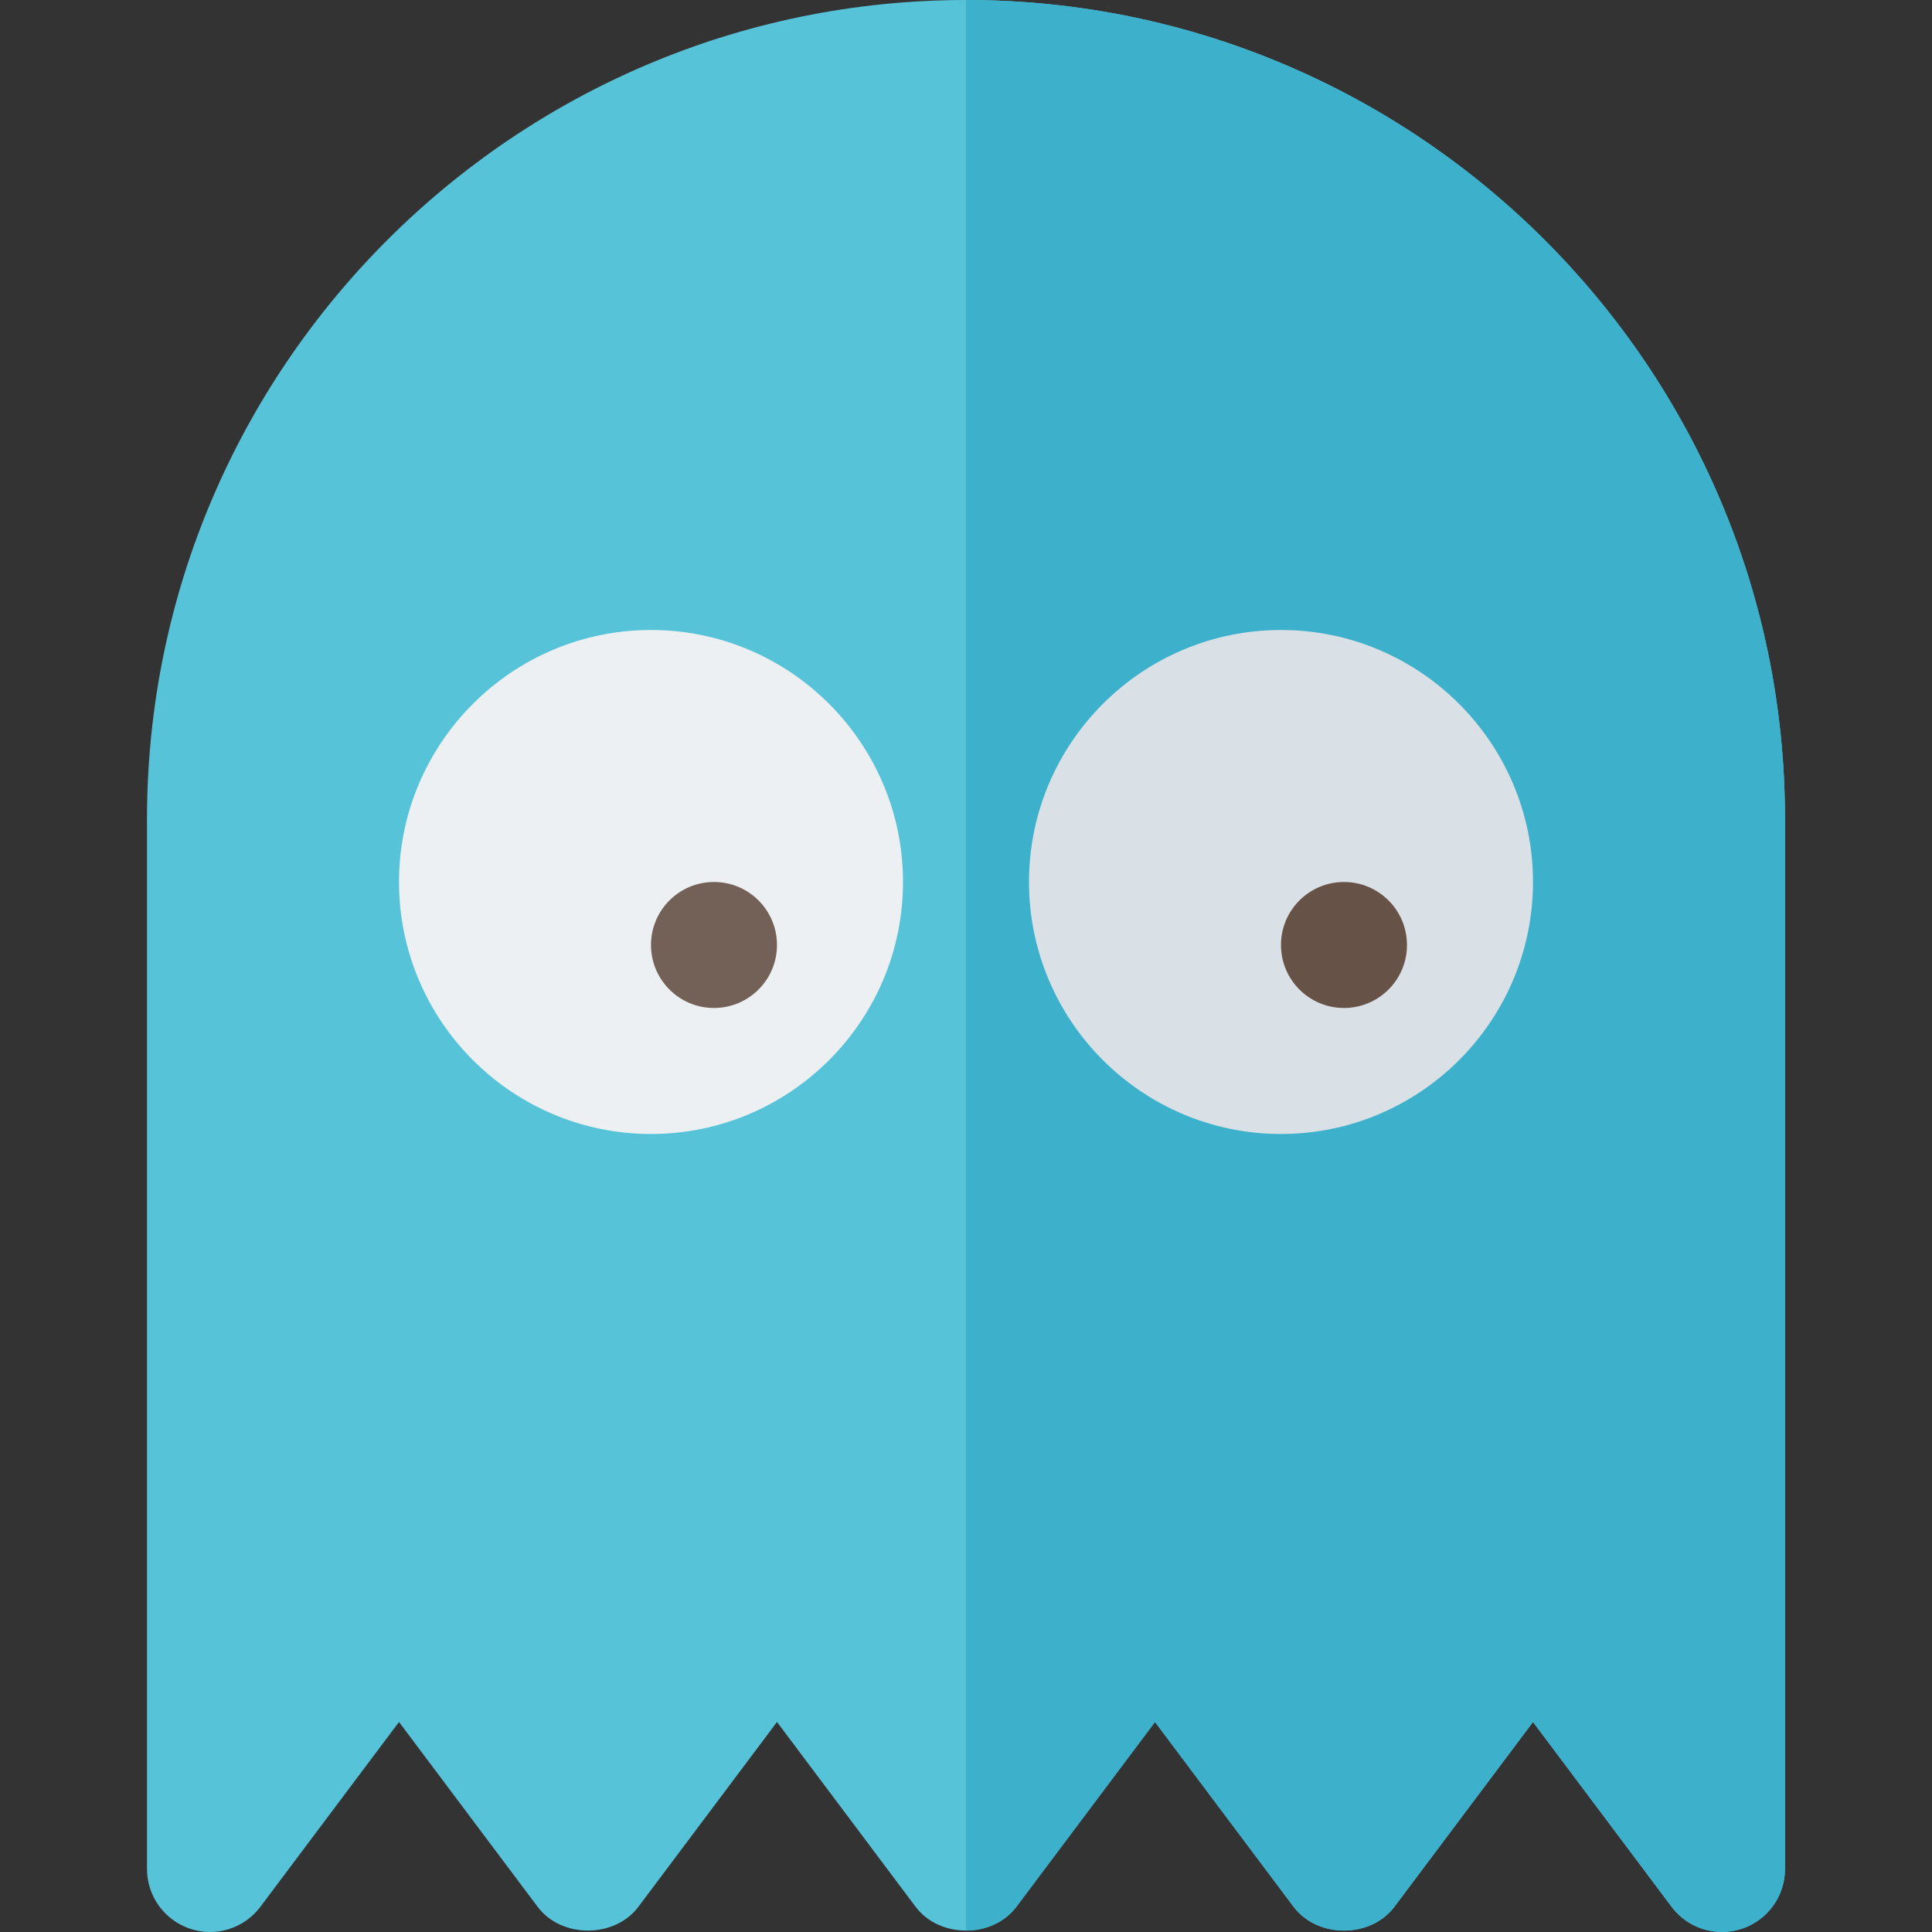 <?xml version="1.0" encoding="iso-8859-1"?>
<!-- Uploaded to: SVG Repo, www.svgrepo.com, Generator: SVG Repo Mixer Tools -->
<svg height="800px" width="800px" version="1.1" id="Layer_1" xmlns="http://www.w3.org/2000/svg" xmlns:xlink="http://www.w3.org/1999/xlink" 
	 viewBox="0 0 512 512" xml:space="preserve">
<rect x="0" y="0" width="512" height="512" fill="#333333" stroke="none"/>
<path style="fill:#57C3D9;" d="M456.344,511.991c-5.152,0-10.141-2.391-13.359-6.679l-36.728-48.972l-36.728,48.972
	c-6.304,8.413-20.413,8.413-26.717,0l-36.728-48.972l-36.728,48.972c-6.304,8.413-20.413,8.413-26.717,0l-36.728-48.972
	l-36.728,48.972c-6.304,8.413-20.413,8.413-26.717,0l-36.728-48.972l-36.728,48.972c-4.315,5.755-11.815,8.114-18.641,5.82
	c-6.815-2.272-11.413-8.652-11.413-15.837V217.04C38.96,97.363,136.328,0,256,0s217.04,97.363,217.04,217.04v278.256
	c0,7.185-4.598,13.566-11.413,15.837C459.888,511.714,458.105,511.991,456.344,511.991z"/>
<path style="fill:#3DB1CC;" d="M269.358,505.312l36.728-48.972l36.728,48.972c6.304,8.413,20.413,8.413,26.717,0l36.728-48.972
	l36.728,48.972c3.218,4.288,8.206,6.679,13.359,6.679c1.761,0,3.544-0.277,5.282-0.858c6.815-2.272,11.413-8.652,11.413-15.837
	V217.04C473.04,97.363,375.672,0,256,0v511.622C261.103,511.622,266.206,509.518,269.358,505.312z"/>
<path style="fill:#EDF0F2;" d="M172.523,300.517c-36.826,0-66.781-29.956-66.781-66.781s29.956-66.781,66.781-66.781
	s66.781,29.956,66.781,66.781S209.349,300.517,172.523,300.517z"/>
<path style="fill:#DAE1E6;" d="M339.477,300.517c-36.826,0-66.781-29.956-66.781-66.781s29.956-66.781,66.781-66.781
	s66.781,29.956,66.781,66.781S376.302,300.517,339.477,300.517z"/>
<circle style="fill:#736056;" cx="189.214" cy="250.43" r="16.695"/>
<circle style="fill:#665247;" cx="356.168" cy="250.43" r="16.695"/>
</svg>